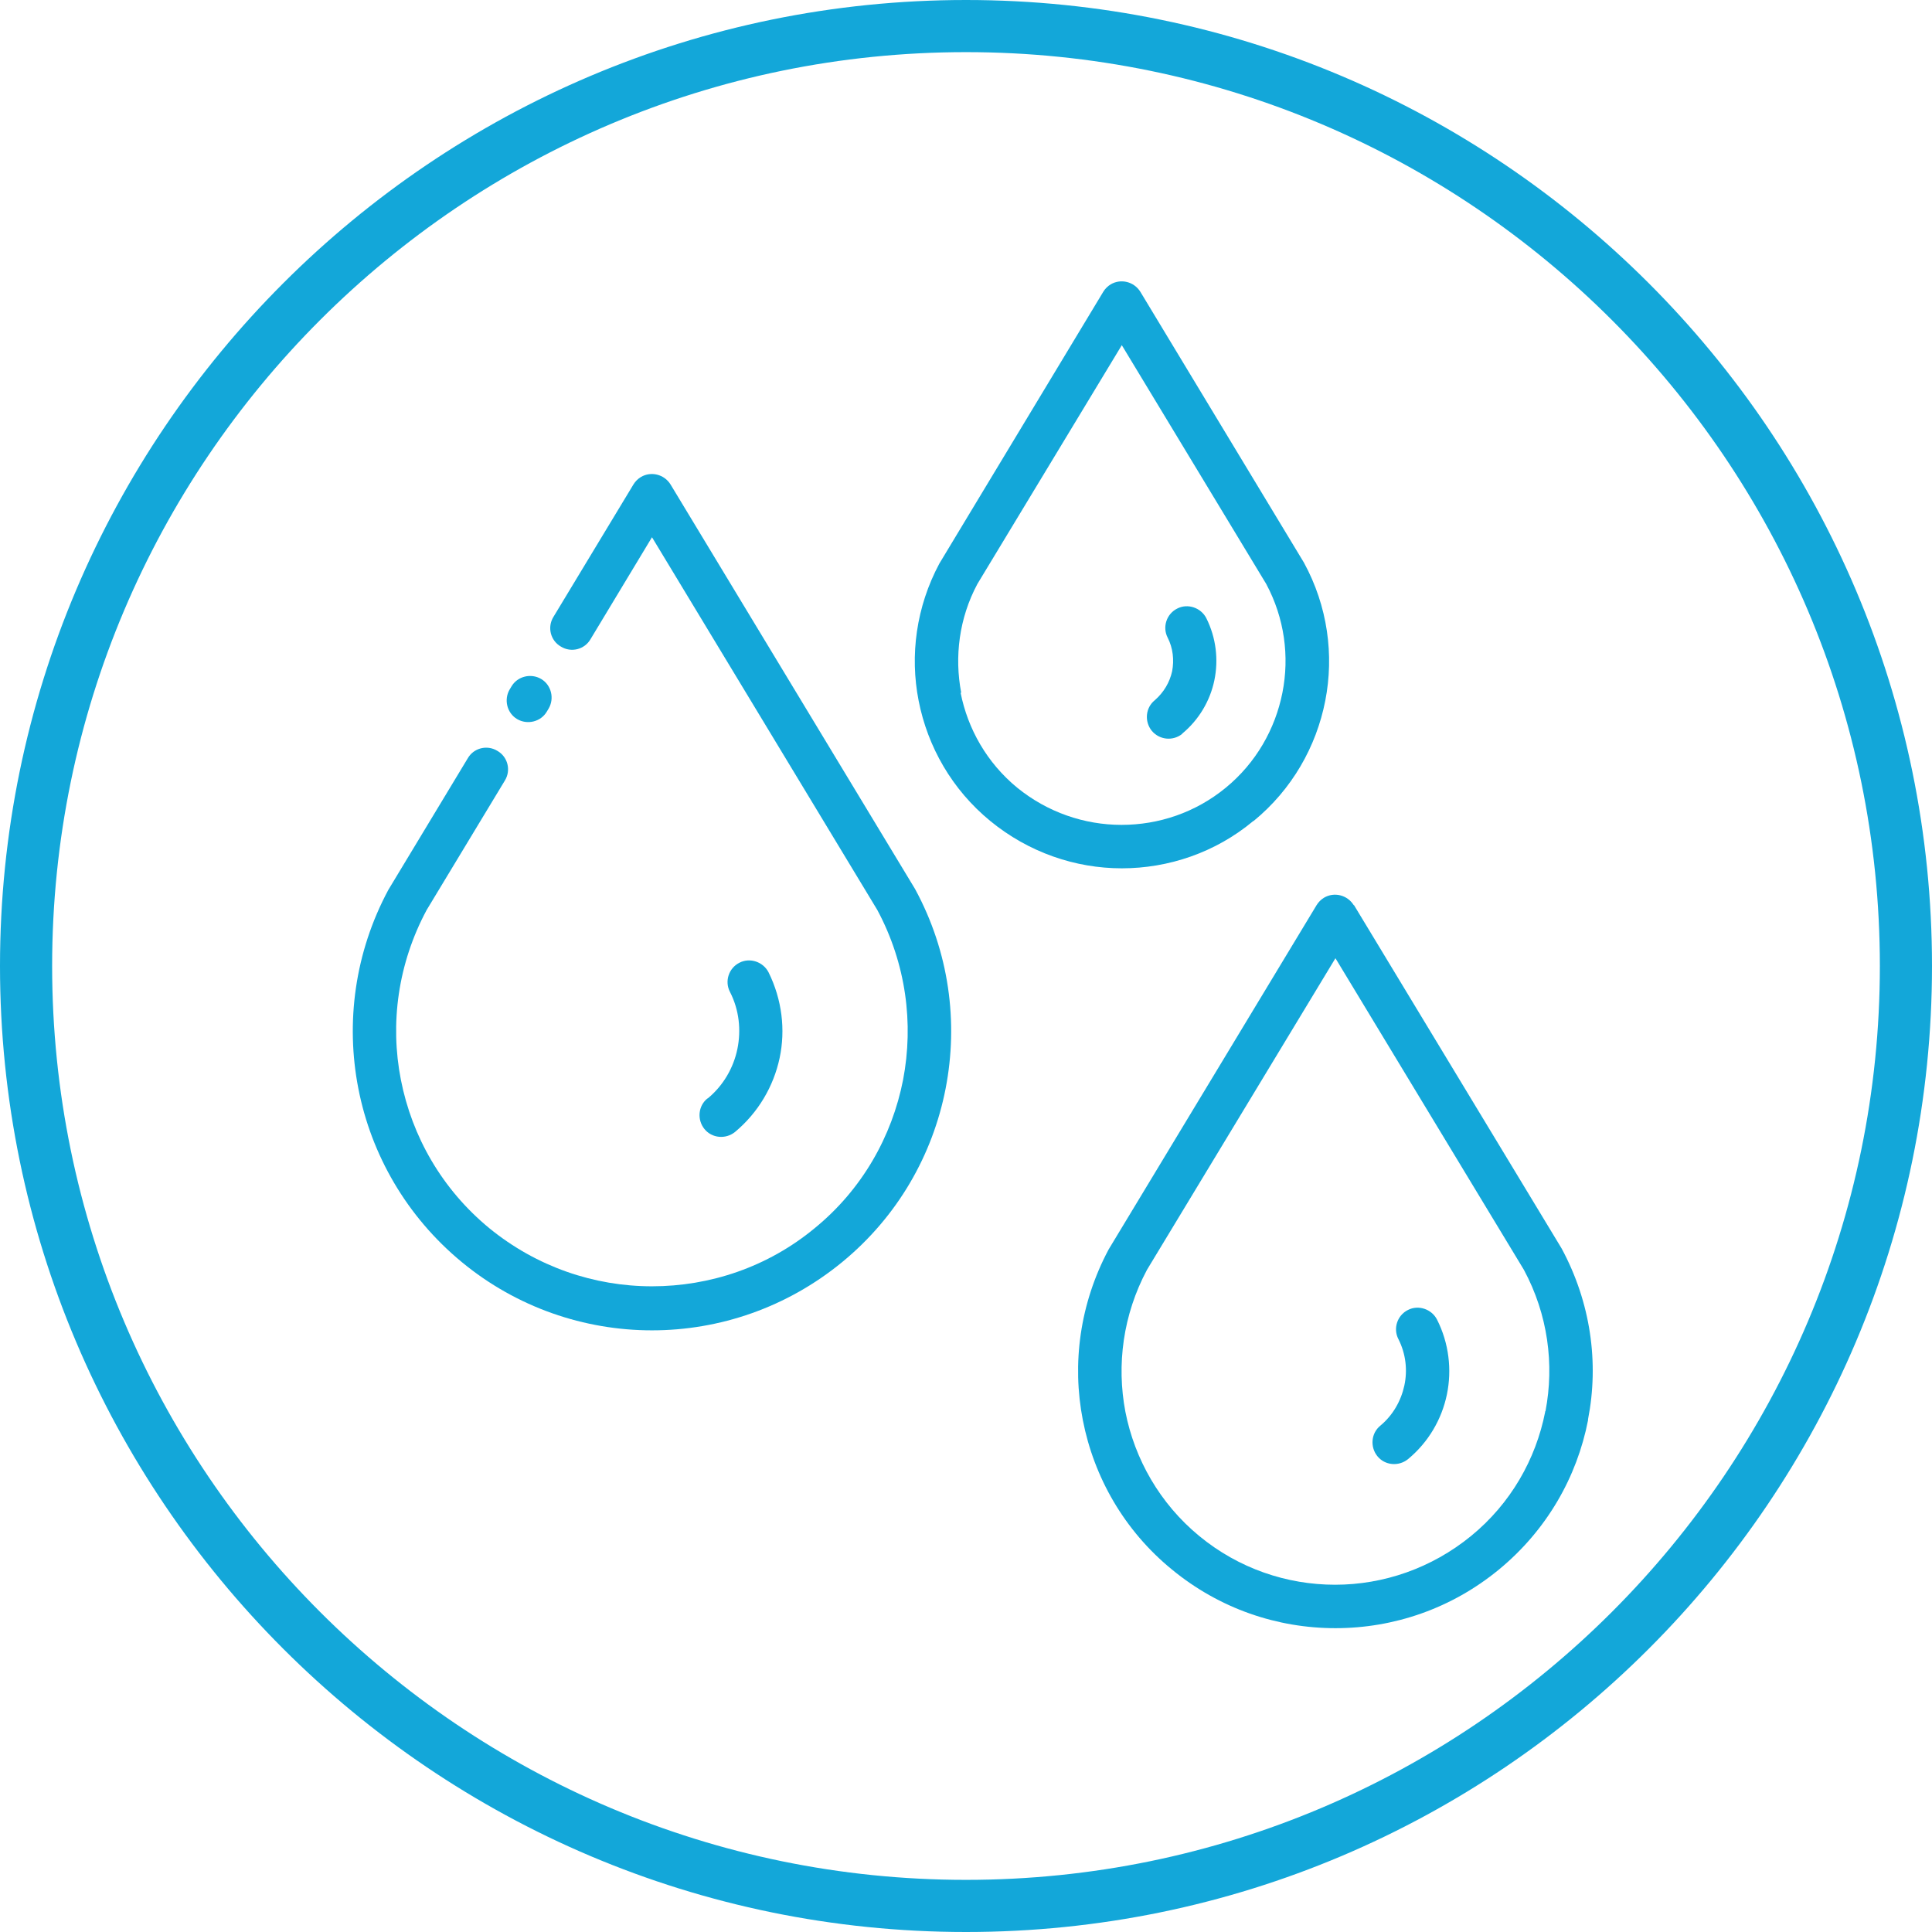 <svg viewBox="0 0 64.48 64.48" xmlns="http://www.w3.org/2000/svg" data-name="Layer 2" id="Layer_2">
  <defs>
    <style>
      .cls-1 {
        fill: #13a7d9;
      }
    </style>
  </defs>
  <g data-name="Layer 1" id="Layer_1-2">
    <g>
      <path d="M17.26,24c.34,.2,.79,.09,.99-.25l.06-.1c.2-.34,.09-.79-.25-.99s-.79-.09-.99,.25l-.06,.1c-.2,.34-.09,.79,.25,.99Z" class="cls-1"></path>
      <path d="M23.61,36.66c-.31,.25-.35,.71-.1,1.02,.25,.31,.71,.35,1.02,.1h0c.78-.65,1.29-1.53,1.49-2.47,.2-.94,.08-1.95-.37-2.86-.18-.35-.62-.5-.97-.32-.36,.18-.5,.62-.32,.97,.31,.6,.38,1.28,.25,1.91-.13,.63-.47,1.22-.99,1.65Z" class="cls-1"></path>
      <path d="M22.38,16.17c-.21-.34-.65-.45-.99-.25-.1,.06-.19,.15-.25,.25l-2.67,4.42c-.21,.34-.1,.79,.25,.99,.34,.21,.79,.1,.99-.25l2.05-3.4,7.52,12.44c.96,1.79,1.22,3.79,.86,5.67-.37,1.89-1.37,3.66-2.95,4.95-1.57,1.3-3.5,1.94-5.43,1.94s-3.85-.65-5.43-1.94c-1.58-1.3-2.58-3.06-2.95-4.95-.37-1.88-.1-3.88,.86-5.67l2.61-4.32c.21-.34,.1-.79-.25-.99-.34-.21-.79-.1-.99,.25h0s-2.65,4.39-2.65,4.39c-1.12,2.09-1.43,4.43-1,6.63,.43,2.21,1.61,4.27,3.45,5.79,1.84,1.52,4.1,2.28,6.35,2.28s4.5-.76,6.35-2.28c1.85-1.52,3.02-3.58,3.45-5.79,.43-2.21,.12-4.56-1.02-6.66l-8.16-13.5Z" class="cls-1"></path>
      <path d="M39.45,24.49h0c.57-.47,.94-1.11,1.08-1.79,.14-.68,.06-1.41-.27-2.07-.18-.35-.62-.5-.97-.32-.36,.18-.5,.62-.32,.97,.18,.35,.22,.75,.15,1.12-.08,.37-.28,.71-.58,.97-.31,.25-.35,.71-.1,1.02,.26,.31,.71,.35,1.02,.1Z" class="cls-1"></path>
      <path d="M46.99,43.72c-.36,.18-.5,.62-.32,.97,.25,.49,.31,1.04,.2,1.55-.11,.51-.38,.99-.8,1.34-.31,.25-.35,.71-.1,1.02,.25,.31,.71,.35,1.02,.1h0c.69-.57,1.13-1.34,1.3-2.16,.17-.82,.07-1.71-.33-2.5-.18-.35-.62-.5-.97-.32Z" class="cls-1"></path>
      <path d="M41.84,27.4c1.28-1.05,2.09-2.48,2.39-4.01,.3-1.53,.08-3.16-.71-4.61l-5.46-9.04c-.21-.34-.65-.45-.99-.25-.1,.06-.19,.15-.25,.25l-5.47,9.07c-.77,1.44-.99,3.06-.69,4.58h0c.3,1.53,1.11,2.96,2.39,4.01,1.28,1.05,2.84,1.58,4.39,1.58s3.12-.52,4.39-1.58Zm-9.76-4.28c-.23-1.2-.07-2.49,.54-3.63h0l4.82-7.97,4.82,7.97c.61,1.14,.78,2.42,.54,3.63-.24,1.21-.88,2.34-1.89,3.17-1.01,.83-2.24,1.24-3.48,1.24s-2.47-.42-3.48-1.24c-1.01-.83-1.65-1.96-1.89-3.17Z" class="cls-1"></path>
      <path d="M45.18,30.21c-.21-.34-.65-.45-.99-.25-.1,.06-.19,.15-.25,.25l-6.94,11.49c-.96,1.8-1.23,3.81-.86,5.7h0c.37,1.9,1.38,3.68,2.97,4.98,1.59,1.31,3.52,1.96,5.46,1.96s3.87-.65,5.46-1.96c1.59-1.31,2.6-3.08,2.97-4.98v-.03c.37-1.89,.09-3.9-.88-5.7l-6.93-11.46Zm6.39,16.89v.02c-.31,1.58-1.15,3.06-2.47,4.14-1.32,1.08-2.93,1.63-4.54,1.63s-3.22-.54-4.54-1.63c-1.31-1.08-2.15-2.56-2.46-4.14-.3-1.57-.08-3.24,.72-4.74h0s6.29-10.4,6.29-10.4l6.29,10.4c.8,1.49,1.02,3.15,.72,4.72Z" class="cls-1"></path>
      <path d="M32.24,0C14.46,0,0,14.46,0,32.24s14.46,32.24,32.24,32.24,32.24-14.46,32.24-32.24S50.02,0,32.24,0Zm0,62.74C15.42,62.74,1.74,49.06,1.74,32.24S15.42,1.74,32.24,1.74s30.5,13.68,30.5,30.5-13.68,30.5-30.5,30.5Z" class="cls-1"></path>
    </g>
  </g>
</svg>